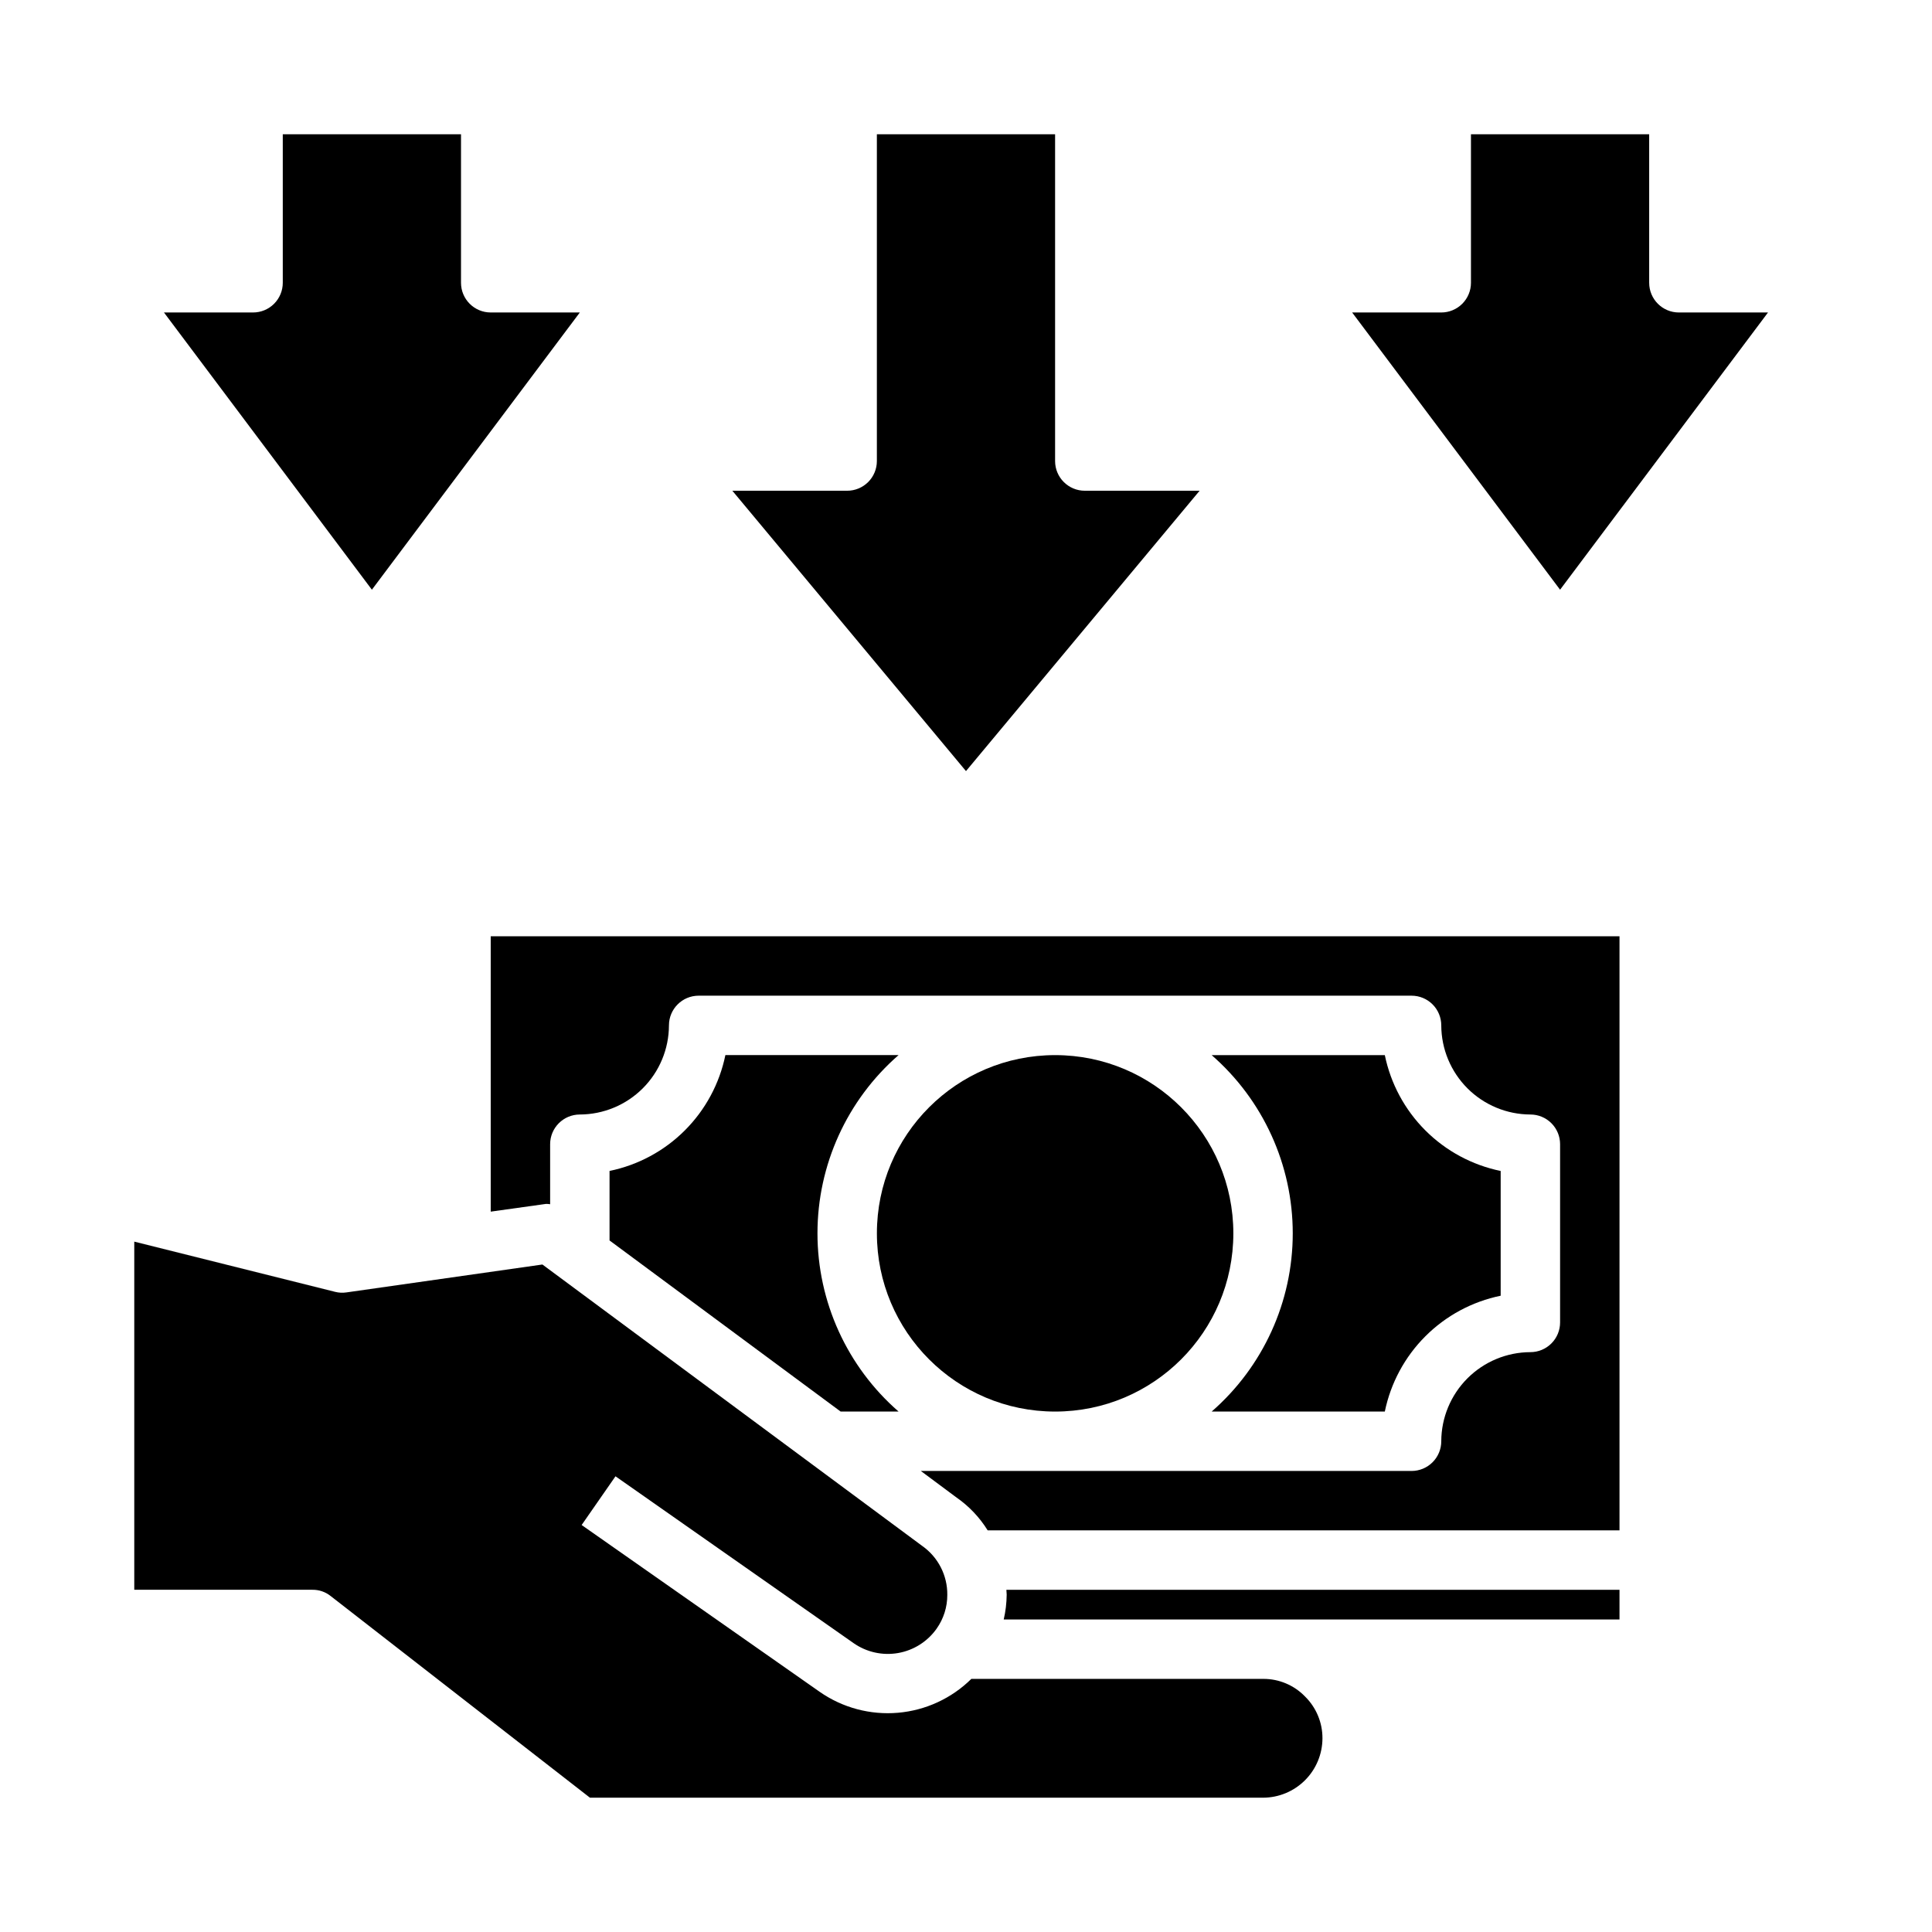 <?xml version="1.0" encoding="UTF-8"?>
<!-- Uploaded to: ICON Repo, www.svgrepo.com, Generator: ICON Repo Mixer Tools -->
<svg fill="#000000" width="800px" height="800px" version="1.1" viewBox="144 144 512 512" xmlns="http://www.w3.org/2000/svg">
 <g>
  <path d="m581.05 218.94v-39.359h-47.23v39.359c0 2.09-0.832 4.09-2.309 5.566-1.477 1.477-3.477 2.305-5.566 2.305h-23.613l55.105 73.469 55.102-73.469h-23.617c-4.348 0-7.871-3.523-7.871-7.871z"/>
  <path d="m423.61 266.18v-86.594h-47.23v86.594c0 2.086-0.828 4.09-2.305 5.566-1.477 1.473-3.481 2.305-5.566 2.305h-30.426l61.914 74.297 61.91-74.297h-30.422c-4.348 0-7.875-3.523-7.875-7.871z"/>
  <path d="m231.62 566.96 68.723 53.449h178.38c4.172-0.012 8.168-1.676 11.117-4.625 2.953-2.949 4.613-6.945 4.625-11.117 0.016-4.176-1.66-8.18-4.644-11.102-2.891-2.977-6.867-4.656-11.02-4.644h-77.383c-5.234 5.172-12.113 8.348-19.445 8.98s-14.656-1.316-20.699-5.516l-63.133-44.242 8.973-12.91 63.133 44.242c3.43 2.383 7.66 3.316 11.777 2.594 4.113-0.723 7.773-3.039 10.188-6.449 1.859-2.625 2.848-5.762 2.832-8.977 0.051-5.168-2.453-10.027-6.691-12.988l-100.61-74.547-51.957 7.398h0.004c-1 0.148-2.016 0.094-2.992-0.156l-53.215-13.305v92.262h47.23c1.746-0.02 3.441 0.562 4.805 1.652z"/>
  <path d="m465.1 518.08h45.891c1.555-7.559 5.289-14.496 10.746-19.953s12.398-9.195 19.957-10.746v-33.062c-7.559-1.555-14.5-5.289-19.957-10.746-5.457-5.457-9.191-12.395-10.746-19.957h-45.891c13.652 11.898 21.492 29.121 21.492 47.234 0 18.109-7.84 35.332-21.492 47.23z"/>
  <path d="m297.66 226.81h-23.617c-4.348 0-7.871-3.523-7.871-7.871v-39.359h-47.234v39.359c0 2.09-0.828 4.09-2.305 5.566-1.477 1.477-3.481 2.305-5.566 2.305h-23.617l55.105 73.469z"/>
  <path d="m289.79 463.13v-15.902c0-4.348 3.527-7.871 7.875-7.871 6.254-0.02 12.25-2.512 16.676-6.938 4.426-4.426 6.918-10.422 6.938-16.68 0-4.348 3.523-7.871 7.871-7.871h188.93c2.09 0 4.09 0.828 5.566 2.305 1.477 1.477 2.305 3.481 2.305 5.566 0.02 6.258 2.516 12.254 6.938 16.68 4.426 4.426 10.422 6.918 16.68 6.938 2.09 0 4.09 0.828 5.566 2.305 1.477 1.477 2.305 3.481 2.305 5.566v47.23c0 2.09-0.828 4.094-2.305 5.566-1.477 1.477-3.477 2.309-5.566 2.309-6.258 0.016-12.254 2.512-16.68 6.938-4.422 4.426-6.918 10.418-6.938 16.676 0 2.09-0.828 4.09-2.305 5.566-1.477 1.477-3.477 2.309-5.566 2.309h-130.05l9.523 7.086 0.004-0.004c3.289 2.305 6.074 5.25 8.188 8.66h167.44v-157.44h-299.14v72.973l14.641-2.047v0.004c0.371-0.016 0.738 0.012 1.102 0.078z"/>
  <path d="m470.85 470.85c0 26.086-21.148 47.23-47.234 47.23-26.086 0-47.23-21.145-47.23-47.23 0-26.086 21.145-47.234 47.23-47.234 26.086 0 47.234 21.148 47.234 47.234"/>
  <path d="m410.78 566.65c-0.023 2.199-0.285 4.391-0.785 6.535h163.19v-7.871h-162.48c0 0.473 0.078 0.863 0.078 1.336z"/>
  <path d="m382.13 423.61h-45.895c-1.551 7.562-5.289 14.5-10.746 19.957-5.457 5.457-12.395 9.191-19.953 10.746v18.422l61.242 45.34h15.352c-13.656-11.898-21.492-29.121-21.492-47.23 0-18.113 7.836-35.336 21.492-47.234z"/>
 </g>
</svg>
